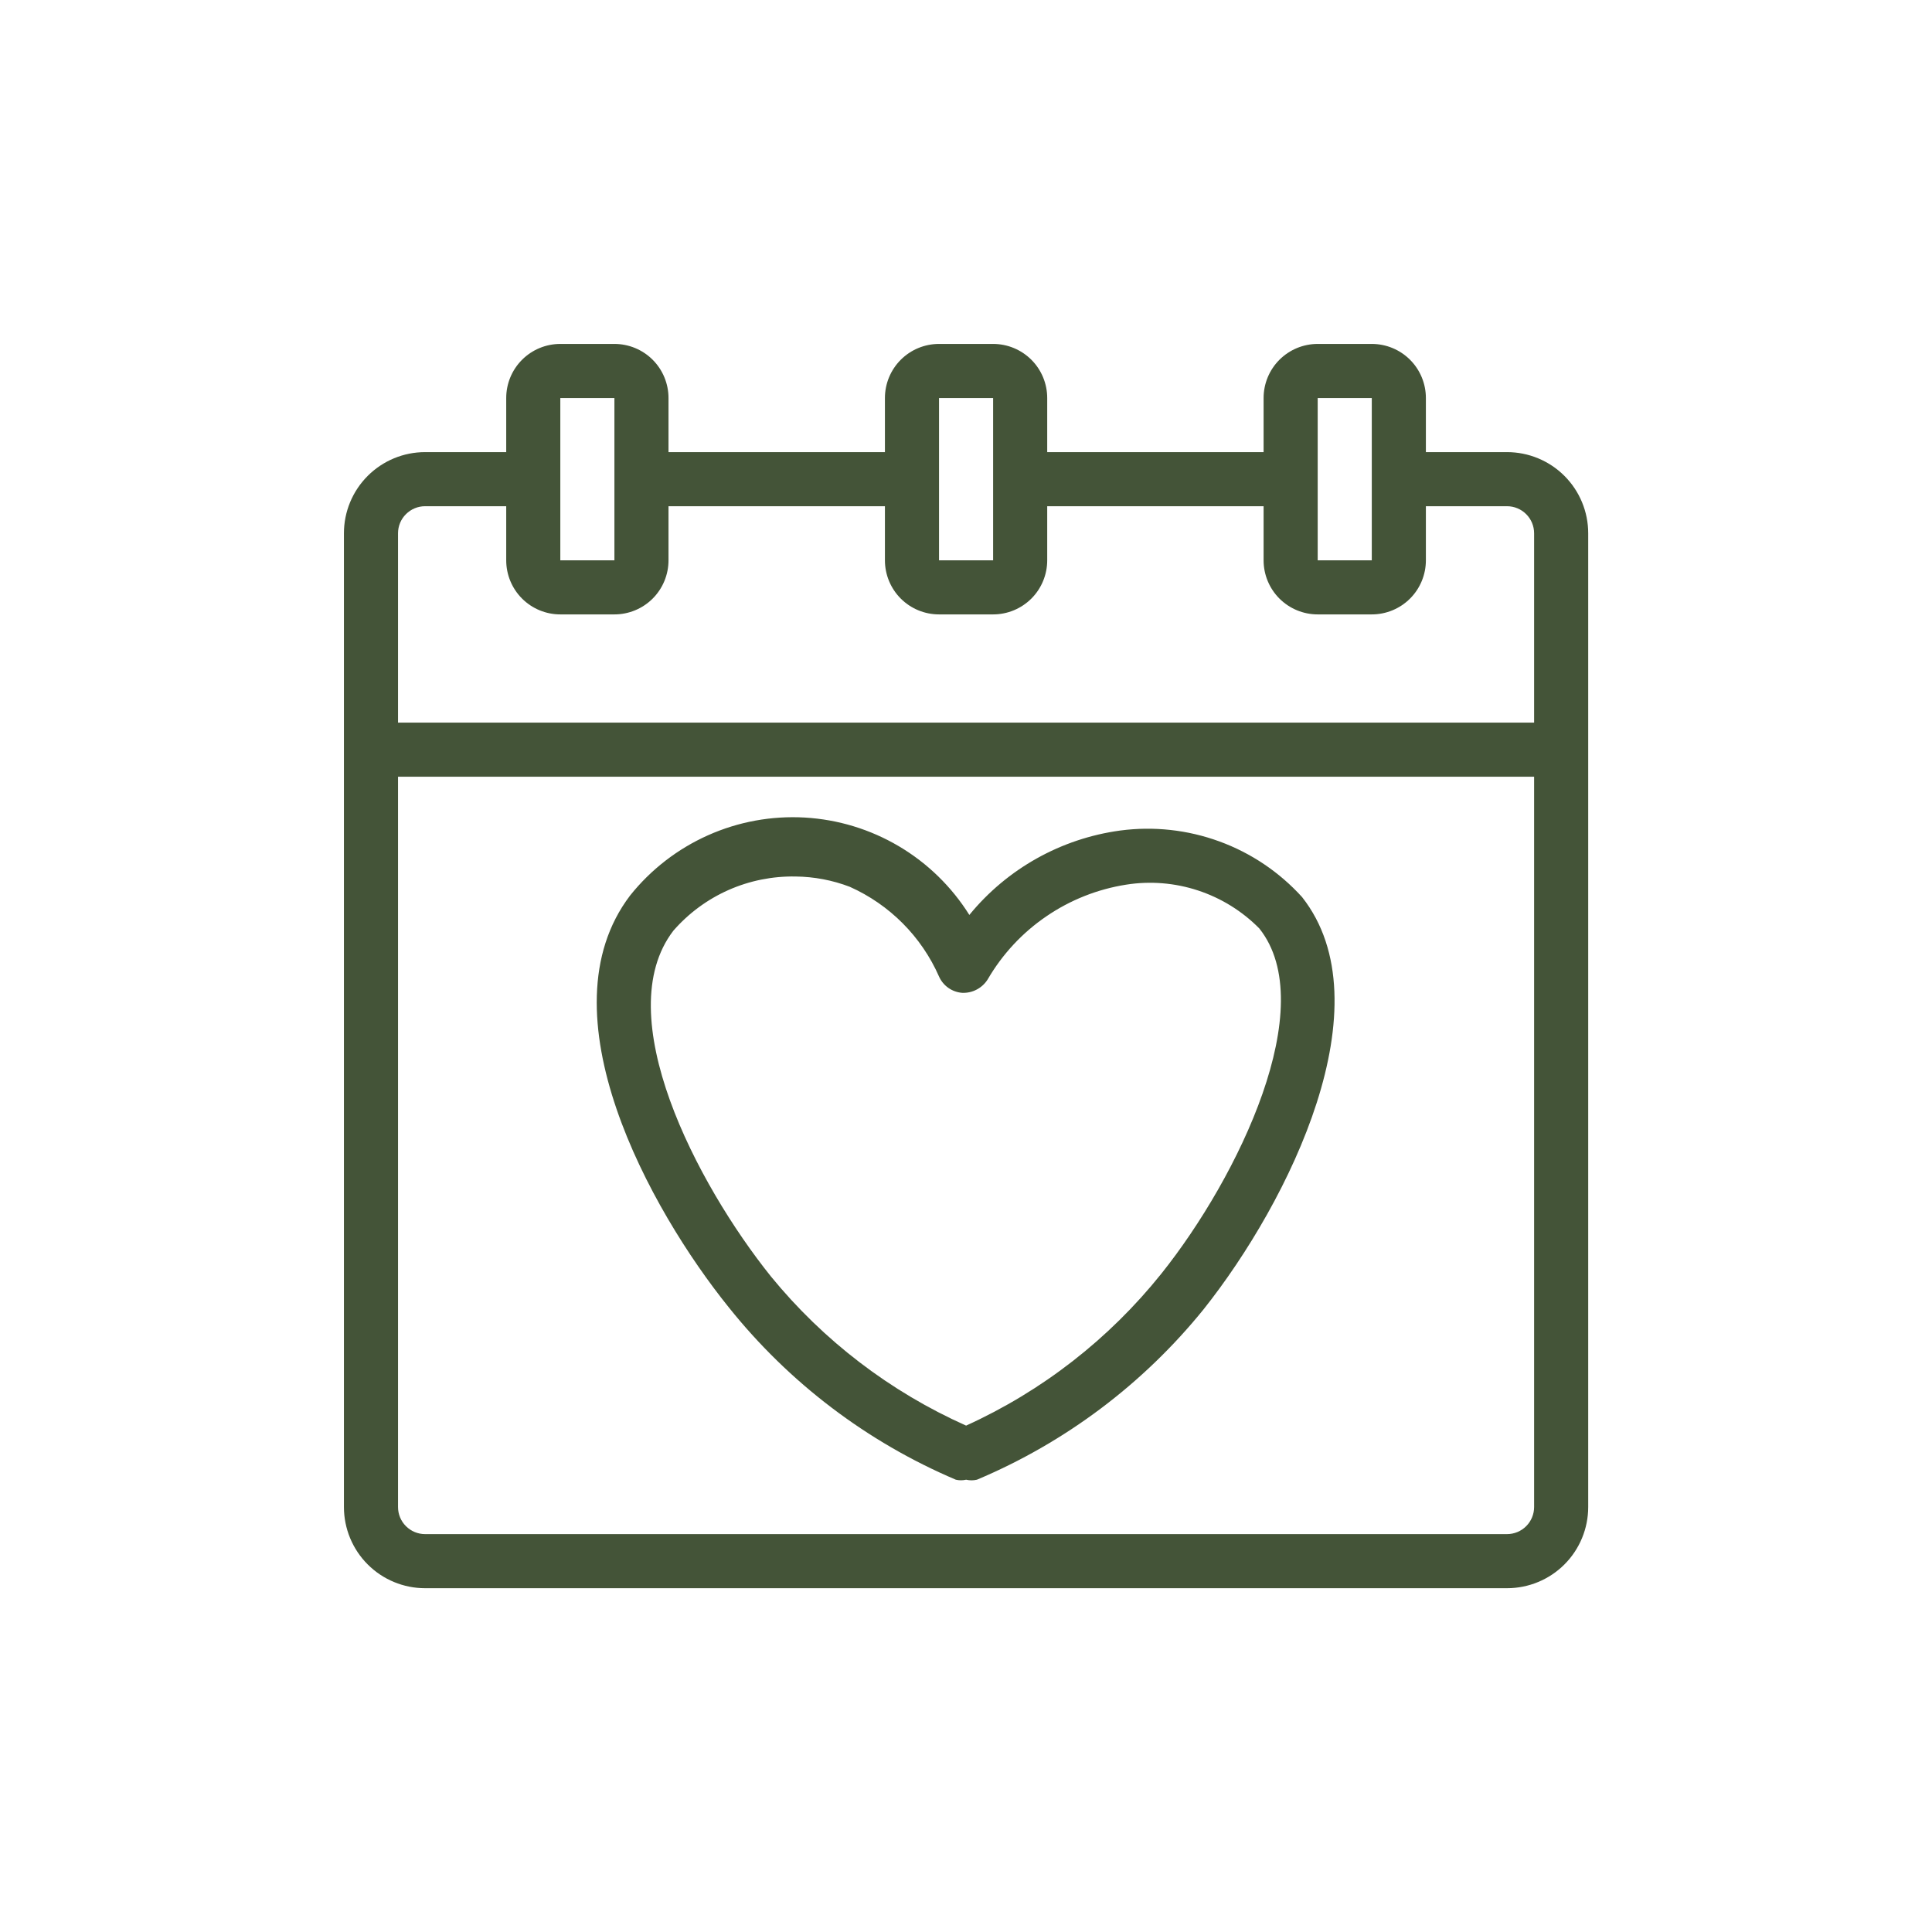<svg width="56" height="56" viewBox="0 0 56 56" fill="none" xmlns="http://www.w3.org/2000/svg">
<path d="M43.682 13.105H41.33V11.537C41.33 11.121 41.165 10.722 40.871 10.428C40.577 10.134 40.178 9.969 39.762 9.969H38.194C37.778 9.969 37.38 10.134 37.085 10.428C36.791 10.722 36.626 11.121 36.626 11.537V13.105H30.354V11.537C30.354 11.121 30.189 10.722 29.895 10.428C29.6 10.134 29.202 9.969 28.786 9.969H27.218C26.802 9.969 26.403 10.134 26.109 10.428C25.815 10.722 25.65 11.121 25.65 11.537V13.105H19.377V11.537C19.377 11.121 19.212 10.722 18.918 10.428C18.624 10.134 18.225 9.969 17.809 9.969H16.241C15.825 9.969 15.426 10.134 15.132 10.428C14.838 10.722 14.673 11.121 14.673 11.537V13.105H12.321C11.697 13.105 11.099 13.353 10.658 13.794C10.217 14.235 9.969 14.833 9.969 15.457V43.682C9.969 44.306 10.217 44.905 10.658 45.346C11.099 45.787 11.697 46.035 12.321 46.035H43.682C44.306 46.035 44.905 45.787 45.346 45.346C45.787 44.905 46.035 44.306 46.035 43.682V15.457C46.035 14.833 45.787 14.235 45.346 13.794C44.905 13.353 44.306 13.105 43.682 13.105ZM38.194 11.537H39.762V16.241H38.194V11.537ZM27.218 11.537H28.786V16.241H27.218V11.537ZM16.241 11.537H17.809V16.241H16.241V11.537ZM12.321 14.673H14.673V16.241C14.673 16.657 14.838 17.056 15.132 17.35C15.426 17.644 15.825 17.809 16.241 17.809H17.809C18.225 17.809 18.624 17.644 18.918 17.35C19.212 17.056 19.377 16.657 19.377 16.241V14.673H25.65V16.241C25.65 16.657 25.815 17.056 26.109 17.35C26.403 17.644 26.802 17.809 27.218 17.809H28.786C29.202 17.809 29.6 17.644 29.895 17.35C30.189 17.056 30.354 16.657 30.354 16.241V14.673H36.626V16.241C36.626 16.657 36.791 17.056 37.085 17.35C37.38 17.644 37.778 17.809 38.194 17.809H39.762C40.178 17.809 40.577 17.644 40.871 17.35C41.165 17.056 41.33 16.657 41.33 16.241V14.673H43.682C43.89 14.673 44.09 14.756 44.237 14.903C44.384 15.05 44.467 15.249 44.467 15.457V20.945H11.537V15.457C11.537 15.249 11.619 15.05 11.767 14.903C11.914 14.756 12.113 14.673 12.321 14.673ZM43.682 44.467H12.321C12.113 44.467 11.914 44.384 11.767 44.237C11.619 44.09 11.537 43.89 11.537 43.682V22.513H44.467V43.682C44.467 43.89 44.384 44.09 44.237 44.237C44.09 44.384 43.89 44.467 43.682 44.467Z" fill="#445438"/>
<path d="M32.472 24.073C30.756 24.306 29.193 25.18 28.097 26.52C27.585 25.703 26.885 25.02 26.055 24.529C25.225 24.038 24.29 23.753 23.327 23.697C22.364 23.642 21.402 23.818 20.522 24.211C19.641 24.604 18.867 25.202 18.265 25.955C15.678 29.358 18.845 35.066 21.119 37.888C22.866 40.076 25.129 41.795 27.705 42.89C27.803 42.913 27.905 42.913 28.003 42.89C28.106 42.914 28.213 42.914 28.317 42.89C30.88 41.811 33.137 40.114 34.887 37.951C37.38 34.815 40.187 29.107 37.741 26.002C37.084 25.278 36.262 24.724 35.344 24.389C34.426 24.053 33.441 23.945 32.472 24.073ZM33.664 36.916C32.149 38.809 30.21 40.319 28.003 41.322C25.804 40.341 23.866 38.859 22.342 36.994C20.194 34.313 17.638 29.421 19.52 26.974C19.96 26.47 20.505 26.068 21.117 25.797C21.73 25.526 22.394 25.393 23.064 25.406C23.6 25.412 24.131 25.513 24.631 25.704C25.787 26.221 26.71 27.148 27.219 28.307C27.278 28.439 27.372 28.553 27.491 28.636C27.61 28.719 27.749 28.768 27.893 28.778C28.04 28.783 28.185 28.75 28.314 28.681C28.444 28.612 28.553 28.51 28.63 28.386C29.053 27.659 29.633 27.035 30.328 26.561C31.022 26.086 31.814 25.772 32.644 25.642C33.342 25.532 34.056 25.59 34.726 25.811C35.397 26.032 36.006 26.409 36.502 26.912C38.289 29.154 35.906 34.109 33.664 36.916Z" fill="#445438"/>
</svg>

